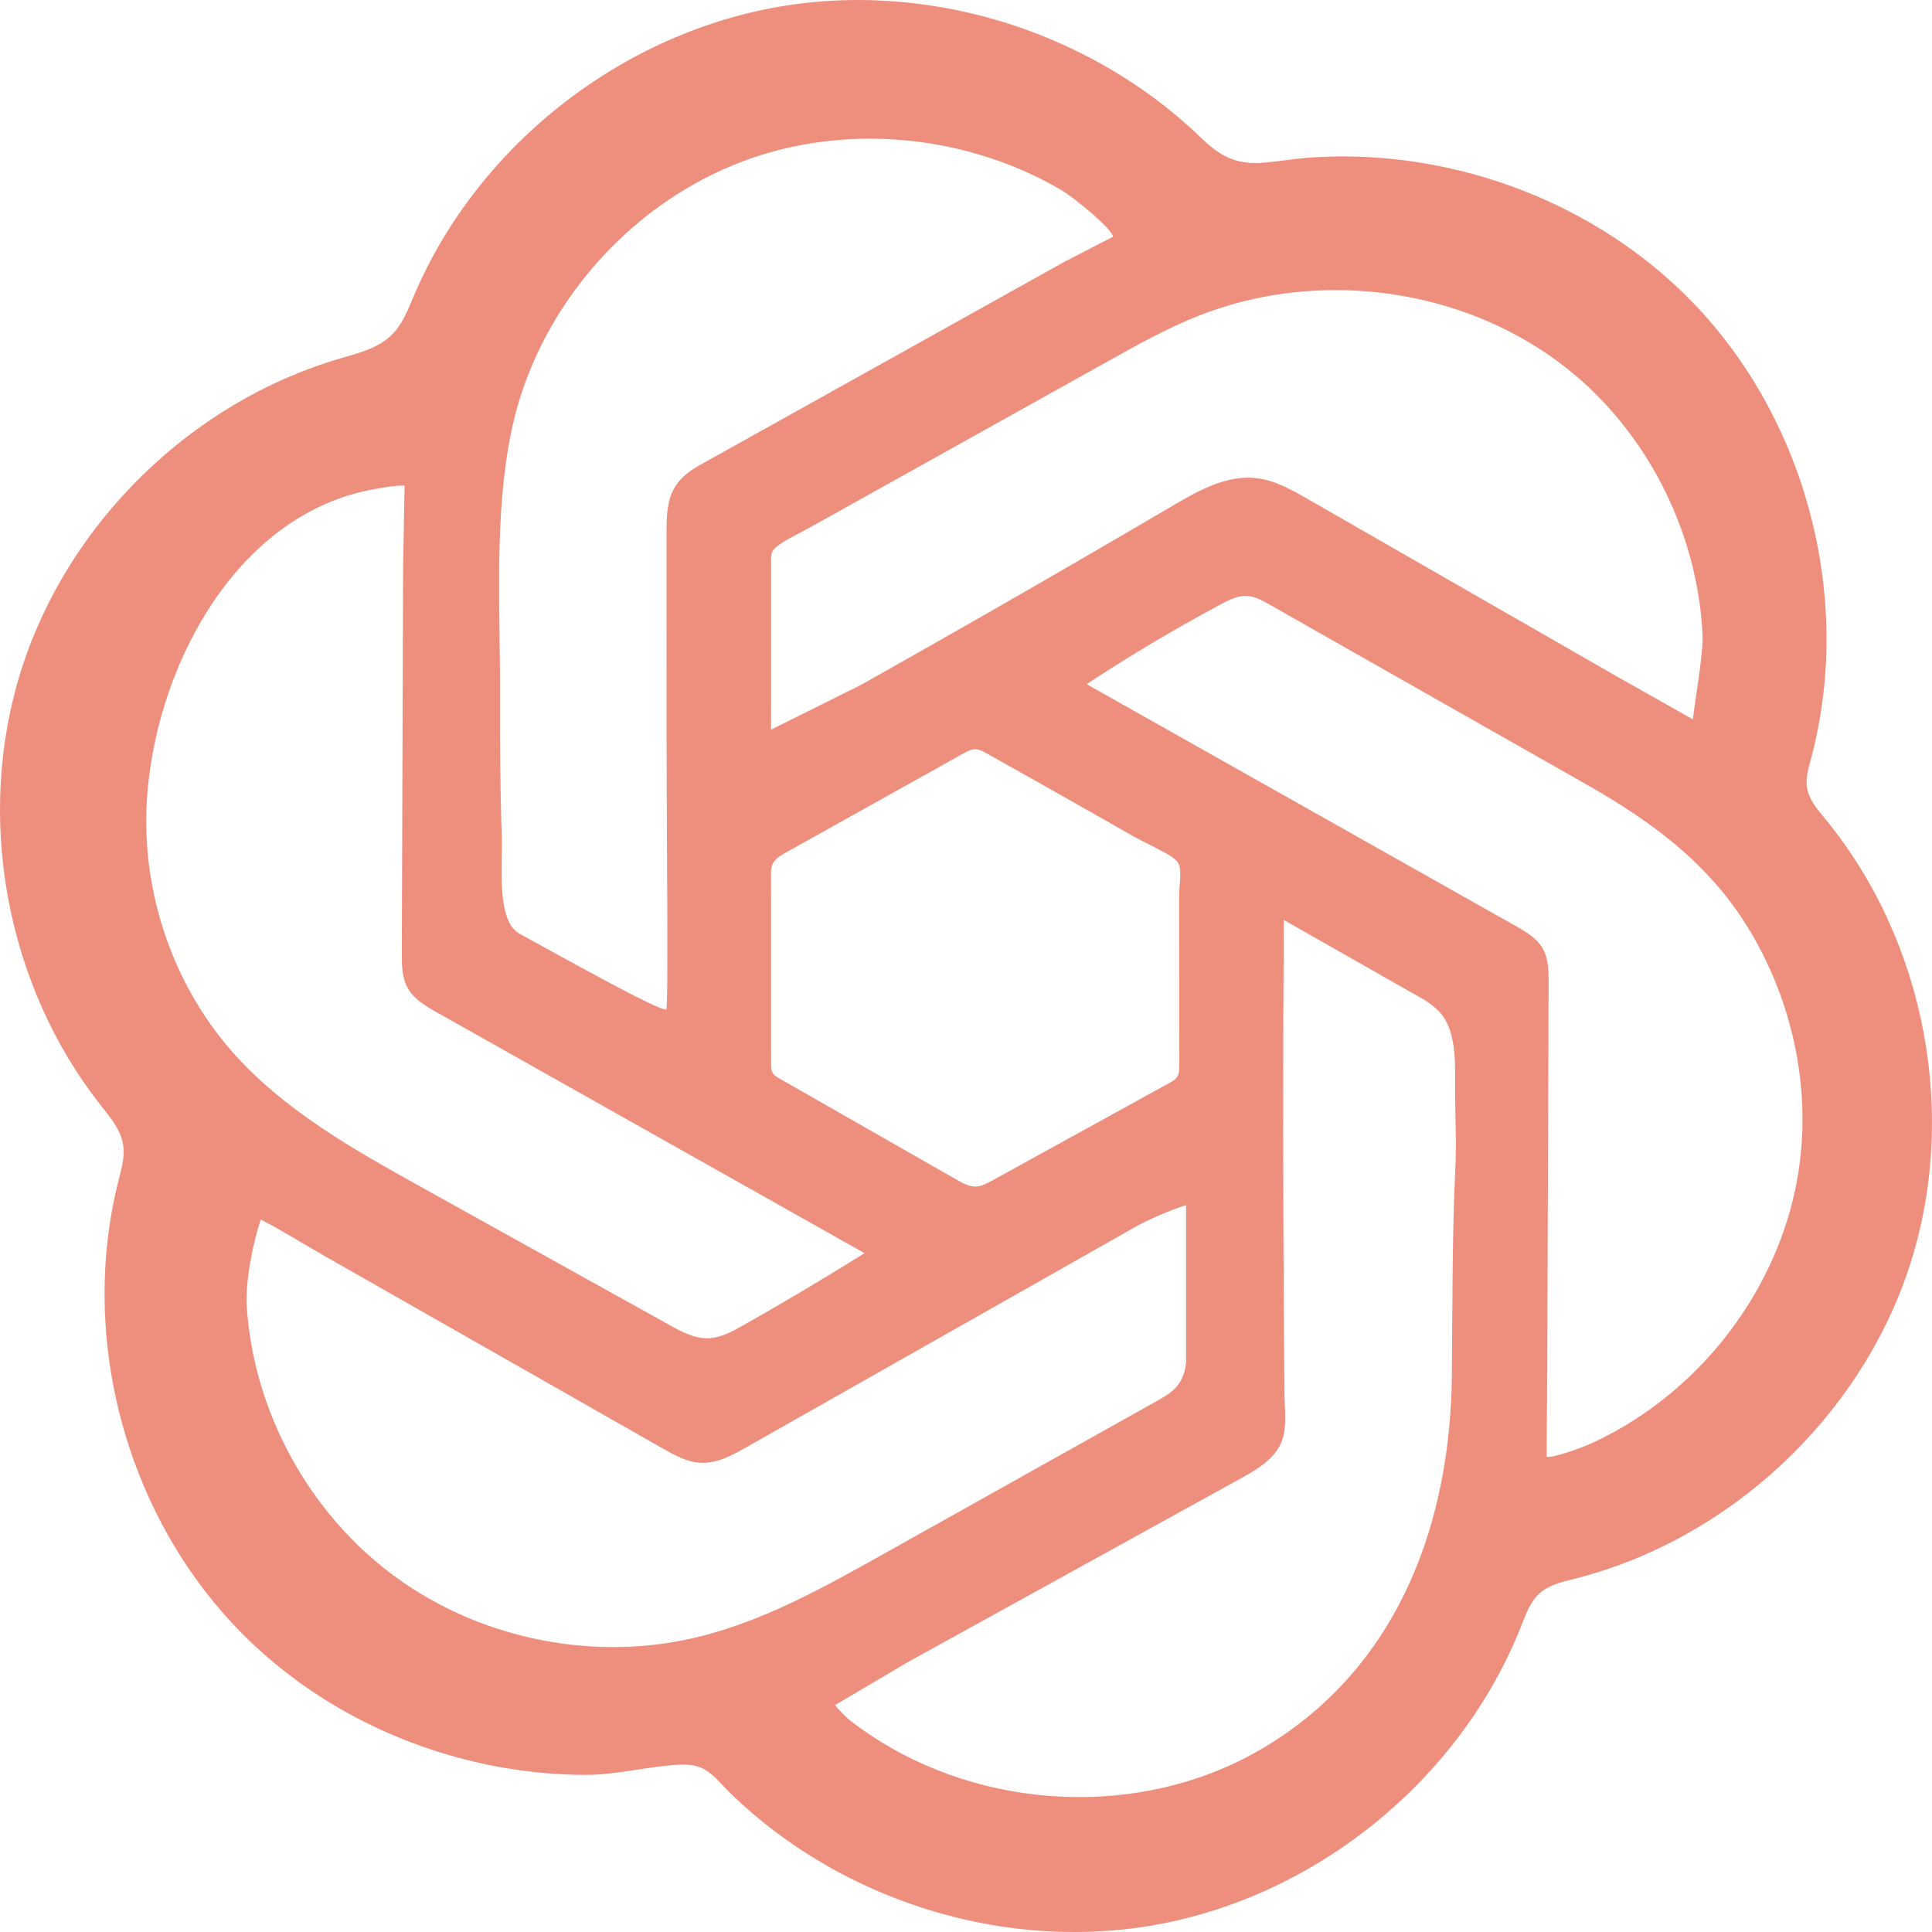 <?xml version="1.0" encoding="UTF-8"?>
<svg xmlns="http://www.w3.org/2000/svg" width="50" height="50" viewBox="0 0 50 50" fill="none">
  <g id="Layer_2" clip-path="url(#clip0_1090_469)">
    <path id="Vector" d="M42.269 6.49C42.824 6.895 43.345 7.347 43.823 7.843C46.773 10.906 47.968 15.547 46.865 19.65C46.799 19.894 46.725 20.146 46.767 20.395C46.819 20.696 47.03 20.942 47.225 21.178C49.844 24.355 50.696 28.895 49.408 32.802C48.12 36.709 44.733 39.858 40.735 40.863C40.428 40.94 40.104 41.013 39.864 41.218C39.612 41.434 39.493 41.762 39.372 42.071C37.796 46.075 34.014 49.133 29.761 49.84C27.204 50.265 24.531 49.831 22.203 48.707C21.023 48.138 19.928 47.389 18.98 46.484C18.46 45.988 18.32 45.633 17.58 45.67C16.76 45.712 15.962 45.937 15.138 45.934C14.033 45.93 12.93 45.778 11.864 45.49C9.732 44.915 7.743 43.791 6.2 42.209C3.261 39.197 2.033 34.623 3.068 30.548C3.146 30.242 3.236 29.928 3.185 29.617C3.122 29.235 2.857 28.922 2.617 28.618C0.141 25.486 -0.655 21.107 0.56 17.308C1.775 13.508 4.967 10.399 8.803 9.277C9.277 9.138 9.785 9.014 10.137 8.668C10.415 8.393 10.559 8.015 10.711 7.655C12.367 3.746 16.136 0.806 20.337 0.145C22.541 -0.202 24.828 0.085 26.9 0.898C27.954 1.312 28.954 1.861 29.864 2.534C30.303 2.86 30.722 3.214 31.114 3.595C32.078 4.531 32.68 4.159 33.947 4.075C35.156 3.995 36.376 4.097 37.558 4.364C39.249 4.746 40.868 5.469 42.269 6.49ZM28.807 6.127C28.746 5.869 27.715 5.066 27.494 4.935C26.694 4.463 25.823 4.111 24.921 3.886C23.118 3.436 21.181 3.49 19.422 4.104C19.405 4.11 19.387 4.117 19.369 4.123C18.716 4.356 18.093 4.664 17.509 5.037C15.348 6.417 13.743 8.672 13.229 11.186C12.787 13.346 12.945 15.684 12.94 17.879C12.936 19.145 12.943 20.413 12.987 21.679C13.007 22.262 12.85 23.706 13.365 24.11C13.424 24.157 13.496 24.192 13.563 24.229C14.565 24.776 17.112 26.205 17.244 26.12C17.301 26.083 17.251 21.317 17.251 19.081C17.251 17.963 17.25 16.845 17.25 15.727C17.25 15.18 17.25 14.632 17.25 14.085C17.25 13.149 17.2 12.544 18.092 12.047C21.251 10.285 24.411 8.524 27.571 6.762L28.807 6.126L28.807 6.127ZM33.225 23.809C33.2 27.372 33.205 31.164 33.23 34.727C33.233 35.172 33.237 35.617 33.241 36.063C33.245 36.453 33.31 36.887 33.185 37.262C33.027 37.734 32.555 38.016 32.119 38.257C29.246 39.842 26.372 41.428 23.499 43.013L21.617 44.124C21.628 44.177 21.927 44.468 21.971 44.502C24.741 46.676 28.761 47.131 31.949 45.632C32.298 45.467 32.635 45.28 32.96 45.073C36.251 42.969 37.54 39.336 37.574 35.583C37.59 33.757 37.581 31.976 37.667 30.152C37.697 29.517 37.658 28.899 37.657 28.203C37.656 27.552 37.715 26.634 37.212 26.145C37.015 25.953 36.77 25.819 36.529 25.687M30.696 31.189C30.259 31.32 29.635 31.61 29.425 31.728C29.037 31.948 28.649 32.168 28.261 32.388L25.931 33.708C24.378 34.587 22.825 35.467 21.272 36.347C20.62 36.716 19.967 37.086 19.315 37.455C18.95 37.662 18.559 37.876 18.139 37.857C17.783 37.842 17.459 37.661 17.149 37.485C14.242 35.83 11.335 34.175 8.428 32.521C7.852 32.193 7.22 31.797 6.747 31.561C6.542 32.188 6.343 33.172 6.387 33.83C6.57 36.548 7.999 39.158 10.193 40.78C10.35 40.896 10.511 41.007 10.675 41.112C12.803 42.482 15.496 42.962 17.966 42.388C19.7 41.985 21.279 41.105 22.832 40.236C25.203 38.909 27.573 37.582 29.944 36.255C30.156 36.136 30.376 36.01 30.51 35.808C30.623 35.638 30.688 35.434 30.696 35.23V31.189V31.189ZM43.81 18.616C43.862 18.169 44.081 16.907 44.062 16.457C44.023 15.557 43.847 14.663 43.552 13.811C42.961 12.105 41.886 10.56 40.45 9.456C40.24 9.294 40.022 9.142 39.798 9C37.228 7.367 33.853 7.048 31.014 8.174C30.215 8.491 29.461 8.911 28.71 9.33C26.639 10.485 24.568 11.639 22.497 12.794C21.98 13.082 21.462 13.371 20.944 13.66C20.699 13.796 20.431 13.918 20.198 14.076C19.924 14.262 19.956 14.318 19.956 14.664C19.956 15.839 19.956 17.015 19.956 18.19C19.956 18.508 19.954 18.759 19.954 18.883L22.276 17.728C24.328 16.576 26.37 15.408 28.404 14.225C29.055 13.847 29.705 13.466 30.354 13.085C31.023 12.692 31.754 12.282 32.524 12.375C32.997 12.432 33.425 12.674 33.838 12.911C36.504 14.441 39.169 15.971 41.836 17.502L43.81 18.616L43.81 18.616ZM40.027 37.699C40.161 37.743 40.886 37.489 41.166 37.362C42.092 36.941 42.943 36.361 43.683 35.664C45.162 34.271 46.204 32.403 46.533 30.395C46.875 28.312 46.444 26.131 45.409 24.297C44.365 22.447 42.841 21.314 41.021 20.281C38.295 18.734 35.57 17.187 32.844 15.64C32.668 15.541 32.485 15.439 32.283 15.425C32.037 15.409 31.804 15.527 31.586 15.644C30.401 16.279 29.245 16.967 28.122 17.706C31.822 19.791 35.522 21.877 39.222 23.962C39.486 24.111 39.763 24.272 39.917 24.533C40.076 24.801 40.079 25.129 40.078 25.44C40.066 28.789 40.054 32.138 40.042 35.486L40.026 37.698L40.027 37.699ZM10.47 12.568C10.208 12.556 9.743 12.649 9.657 12.665C6.236 13.286 4.116 17.021 3.817 20.49C3.609 22.896 4.401 25.38 5.993 27.199C7.332 28.729 9.148 29.747 10.926 30.735C13.062 31.922 15.197 33.108 17.333 34.295C17.641 34.466 17.967 34.642 18.319 34.634C18.643 34.627 18.941 34.465 19.223 34.306C20.249 33.726 21.263 33.124 22.264 32.501C22.301 32.478 22.337 32.455 22.374 32.432C18.685 30.355 14.996 28.278 11.307 26.201C11.018 26.038 10.714 25.861 10.552 25.571C10.401 25.301 10.398 24.975 10.399 24.665C10.41 21.347 10.421 18.028 10.432 14.709M20.082 22.241C20.043 22.281 20.01 22.326 19.989 22.378C19.954 22.463 19.954 22.557 19.954 22.649C19.955 24.281 19.955 25.914 19.956 27.547C19.956 27.617 19.957 27.691 19.989 27.753C20.028 27.829 20.106 27.875 20.18 27.917C21.709 28.79 23.238 29.663 24.768 30.536C24.922 30.625 25.087 30.716 25.265 30.707C25.407 30.7 25.537 30.63 25.662 30.561C27.195 29.716 28.729 28.872 30.262 28.028C30.341 27.984 30.423 27.938 30.469 27.861C30.518 27.781 30.519 27.683 30.519 27.59C30.518 26.406 30.517 25.223 30.516 24.04C30.515 23.744 30.515 23.449 30.515 23.153C30.515 22.943 30.595 22.536 30.498 22.349C30.416 22.189 30.136 22.065 29.986 21.983C29.775 21.866 29.554 21.768 29.344 21.65C29.336 21.646 29.328 21.642 29.32 21.637C28.899 21.397 28.478 21.157 28.056 20.918C27.212 20.439 26.367 19.963 25.521 19.49C25.436 19.442 25.347 19.394 25.25 19.39C25.139 19.387 25.036 19.442 24.939 19.496C23.406 20.352 21.872 21.208 20.338 22.064C20.248 22.115 20.154 22.169 20.082 22.241V22.241Z" fill="#EE8F7E"></path>
  </g>
  <defs>
    <clipPath id="clip0_1090_469">
      <rect width="50" height="50" fill="white"></rect>
    </clipPath>
  </defs>
</svg>

